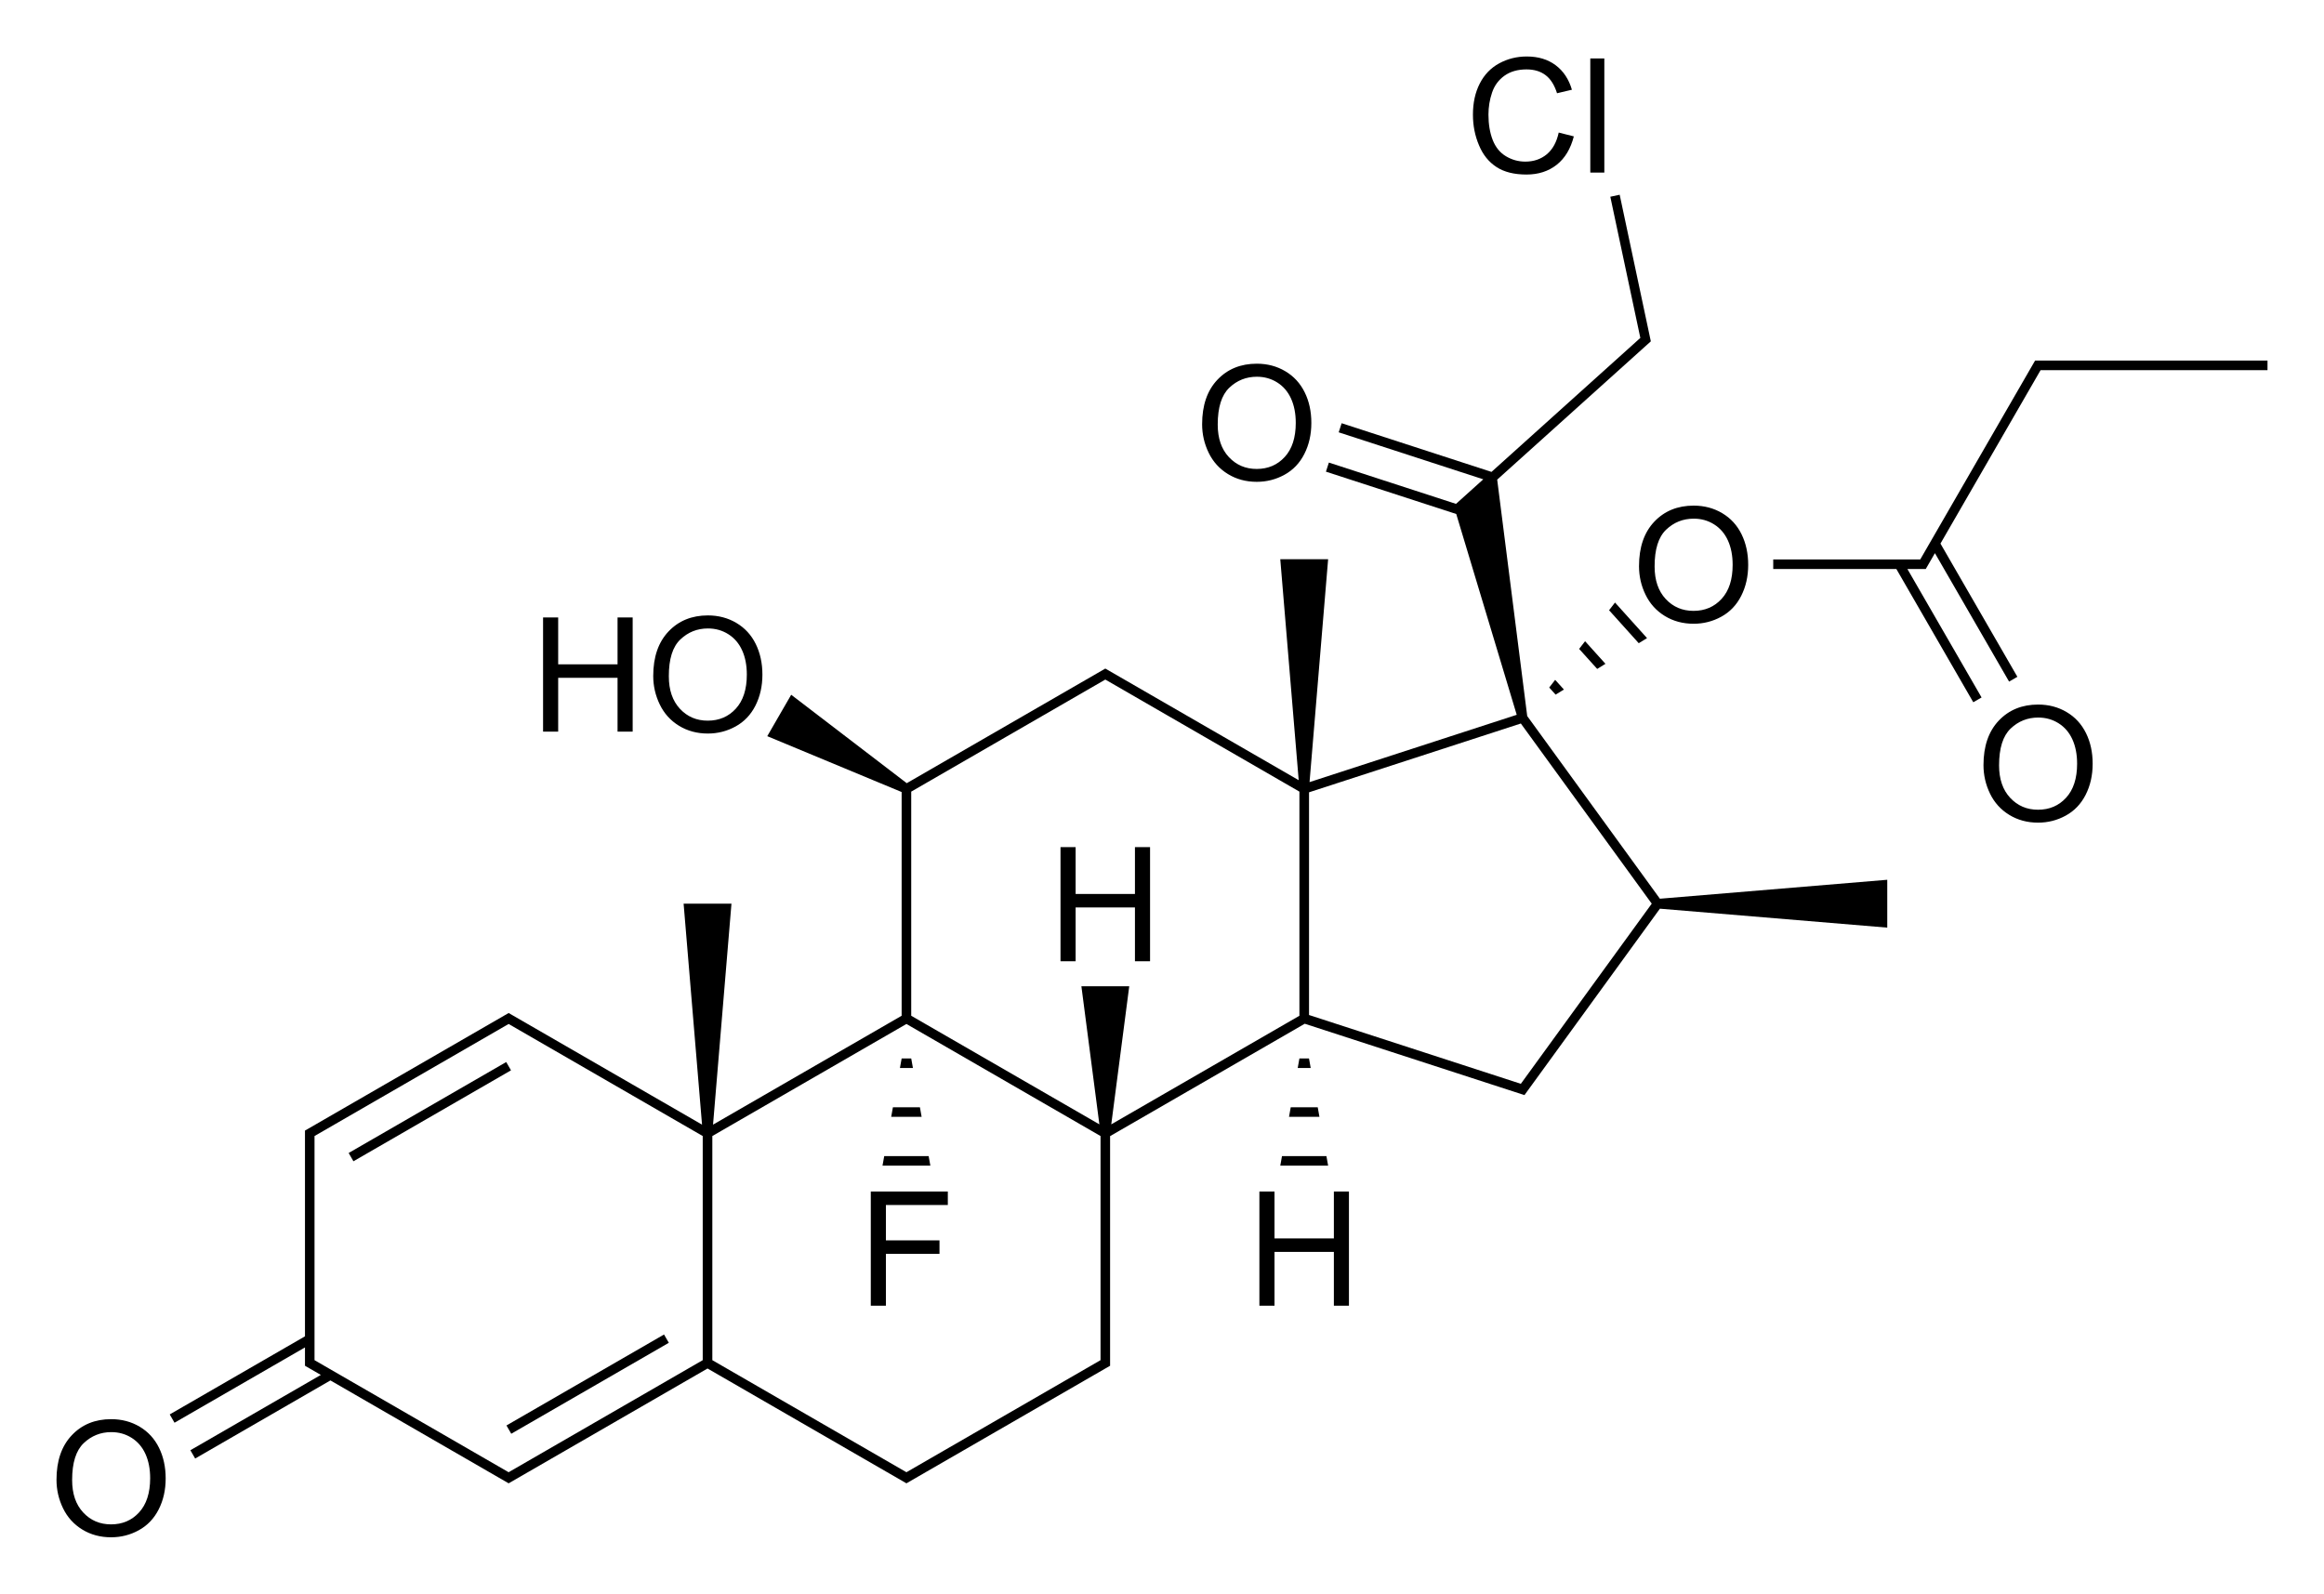 <?xml version="1.0" encoding="utf-8"?>
<!-- Generator: Adobe Illustrator 27.0.0, SVG Export Plug-In . SVG Version: 6.00 Build 0)  -->
<svg version="1.1" id="Слой_1" xmlns="http://www.w3.org/2000/svg" xmlns:xlink="http://www.w3.org/1999/xlink" x="0px" y="0px"
	 viewBox="0 0 582.85 399.78" style="enable-background:new 0 0 582.85 399.78;" xml:space="preserve">
<style type="text/css">
	.st0{fill:none;}
</style>
<path class="st0" d="z"/>
<g>
	<rect x="124.5" y="346.09" transform="matrix(0.866 -0.5 0.5 0.866 -153.842 120.096)" width="45.63" height="2.4"/>
	<rect x="84.99" y="277.65" transform="matrix(0.866 -0.5 0.5 0.866 -124.985 91.263)" width="45.63" height="2.4"/>
	<path d="M35.03,357.87c-2.12-1.26-4.51-1.89-7.15-1.89c-4.04,0-7.33,1.34-9.88,4.04c-2.55,2.69-3.83,6.41-3.83,11.16
		c0,2.52,0.55,4.9,1.64,7.15c1.09,2.25,2.7,4.03,4.82,5.33c2.12,1.3,4.53,1.95,7.23,1.95c2.49,0,4.8-0.59,6.95-1.77
		c2.15-1.18,3.81-2.91,4.98-5.21c1.17-2.29,1.76-4.89,1.76-7.79c0-2.86-0.56-5.43-1.67-7.68C38.77,360.9,37.16,359.14,35.03,357.87z
		 M34.89,379.36c-1.84,2.01-4.19,3.01-7.04,3.01c-2.8,0-5.13-0.99-6.98-2.98c-1.86-1.99-2.78-4.7-2.78-8.16
		c0-4.31,0.97-7.39,2.9-9.23c1.93-1.84,4.24-2.77,6.92-2.77c1.89,0,3.59,0.48,5.11,1.44c1.52,0.96,2.67,2.3,3.46,4.04
		s1.18,3.77,1.18,6.1C37.65,374.51,36.73,377.35,34.89,379.36z"/>
	<polygon points="139.99,170.02 154.88,170.02 154.88,183.52 158.67,183.52 158.67,154.88 154.88,154.88 154.88,166.64 
		139.99,166.64 139.99,154.88 136.2,154.88 136.2,183.52 139.99,183.52 	"/>
	<path d="M170.29,182.05c2.12,1.3,4.53,1.95,7.23,1.95c2.49,0,4.8-0.59,6.95-1.77s3.81-2.91,4.98-5.21s1.76-4.89,1.76-7.79
		c0-2.87-0.56-5.43-1.67-7.69s-2.73-4.02-4.85-5.28s-4.51-1.89-7.15-1.89c-4.04,0-7.33,1.34-9.88,4.03s-3.83,6.41-3.83,11.16
		c0,2.51,0.55,4.9,1.64,7.15S168.16,180.75,170.29,182.05z M170.63,160.4c1.93-1.84,4.24-2.76,6.92-2.76c1.89,0,3.59,0.48,5.11,1.44
		s2.67,2.3,3.46,4.04s1.18,3.77,1.18,6.1c0,3.69-0.92,6.53-2.76,8.54s-4.19,3.01-7.04,3.01c-2.8,0-5.13-0.99-6.98-2.98
		s-2.78-4.7-2.78-8.15C167.73,165.32,168.69,162.24,170.63,160.4z"/>
	<path d="M383.02,179.61l-7.53-59.3l38.53-34.69l-7.81-36.77l-2.35,0.5l7.53,35.41l-37.33,33.61l-37.58-12.21l-0.74,2.28L372,120.23
		l-6.84,6.16l-31.88-10.36l-0.74,2.28l32.68,10.62l15.17,50.37l-51.96,16.88l4.66-55.9h-12l4.62,55.42l-48.5-28l-49.8,28.75
		l-28.98-22.18l-6,10.39l33.7,14.01v56.12l-47.3,27.31l4.62-55.42h-12l4.62,55.42l-48.5-28l-51.08,29.49v51.61l-33.92,19.59
		l1.2,2.08l32.72-18.89v4.6l3.98,2.3l-32.72,18.89l1.2,2.08l33.92-19.59l44.7,25.81l49.88-28.8l49.88,28.8l51.08-29.49v-57.6
		l48.82-28.19l55.1,17.9l33.97-46.76l57.02,4.75v-12l-57.02,4.75L383.02,179.61z M127.56,369.29l-48.68-28.11v-56.22l48.68-28.11
		l48.68,28.11v56.22L127.56,369.29z M227.33,369.29l-48.68-28.11v-56.22l48.68-28.11l48.68,28.11v56.22L227.33,369.29z
		 M278.7,282.03l4.51-34.64h-12l4.51,34.64l-47.19-27.24v-56.22l48.68-28.11l48.68,28.11v56.22L278.7,282.03z M381.42,271.86
		l-53.12-17.26v-55.86l53.12-17.26l32.83,45.19L381.42,271.86z"/>
	<path d="M412.7,149.18c1.09,2.25,2.7,4.03,4.82,5.33c2.12,1.3,4.53,1.95,7.23,1.95c2.48,0,4.8-0.59,6.95-1.77s3.81-2.91,4.98-5.21
		s1.76-4.89,1.76-7.79c0-2.87-0.56-5.43-1.67-7.69s-2.73-4.02-4.85-5.28c-2.12-1.26-4.51-1.89-7.15-1.89
		c-4.04,0-7.33,1.34-9.88,4.03c-2.55,2.69-3.83,6.41-3.83,11.16C411.06,144.54,411.6,146.93,412.7,149.18z M417.86,132.86
		c1.93-1.84,4.24-2.76,6.93-2.76c1.89,0,3.59,0.48,5.11,1.44c1.52,0.96,2.67,2.3,3.46,4.04c0.79,1.74,1.18,3.77,1.18,6.1
		c0,3.69-0.92,6.53-2.77,8.54c-1.84,2.01-4.19,3.01-7.04,3.01c-2.8,0-5.13-0.99-6.98-2.98s-2.78-4.7-2.78-8.15
		C414.96,137.78,415.93,134.7,417.86,132.86z"/>
	<polygon points="403.55,153.07 410.99,161.34 413.07,160.06 405.04,151.14 	"/>
	<polygon points="400.57,167.79 402.64,166.51 397.53,160.84 396.04,162.77 	"/>
	<polygon points="390.14,174.24 392.22,172.96 390.03,170.53 388.54,172.46 	"/>
	<polygon points="218.39,327.52 222.18,327.52 222.18,314.51 235.62,314.51 235.62,311.13 222.18,311.13 222.18,302.26 
		237.71,302.26 237.71,298.88 218.39,298.88 	"/>
	<polygon points="232.9,289.99 221.76,289.99 221.33,292.39 233.33,292.39 	"/>
	<polygon points="230.71,277.74 223.94,277.74 223.51,280.14 231.14,280.14 	"/>
	<polygon points="228.53,265.5 226.13,265.5 225.7,267.9 228.96,267.9 	"/>
	<polygon points="284.64,224.24 269.76,224.24 269.76,212.49 265.97,212.49 265.97,241.12 269.76,241.12 269.76,227.62 
		284.64,227.62 284.64,241.12 288.43,241.12 288.43,212.49 284.64,212.49 	"/>
	<polygon points="334.53,310.64 319.64,310.64 319.64,298.88 315.85,298.88 315.85,327.52 319.64,327.52 319.64,314.02 
		334.53,314.02 334.53,327.52 338.31,327.52 338.31,298.88 334.53,298.88 	"/>
	<polygon points="321.09,292.39 333.09,292.39 332.66,289.99 321.52,289.99 	"/>
	<polygon points="323.28,280.14 330.91,280.14 330.48,277.74 323.71,277.74 	"/>
	<polygon points="325.89,265.5 325.46,267.9 328.72,267.9 328.29,265.5 	"/>
	<path d="M307.96,118.91c2.12,1.3,4.53,1.95,7.23,1.95c2.49,0,4.8-0.59,6.95-1.77s3.81-2.91,4.98-5.21s1.76-4.89,1.76-7.79
		c0-2.87-0.55-5.43-1.67-7.69s-2.73-4.02-4.86-5.28c-2.12-1.26-4.5-1.89-7.15-1.89c-4.04,0-7.33,1.34-9.88,4.03
		c-2.55,2.69-3.83,6.41-3.83,11.16c0,2.51,0.55,4.9,1.64,7.15S305.84,117.61,307.96,118.91z M308.3,97.26
		c1.93-1.84,4.24-2.76,6.92-2.76c1.89,0,3.59,0.48,5.11,1.44c1.52,0.96,2.67,2.3,3.46,4.04c0.79,1.74,1.18,3.77,1.18,6.1
		c0,3.69-0.92,6.53-2.76,8.54c-1.84,2.01-4.19,3.01-7.04,3.01c-2.8,0-5.12-0.99-6.98-2.98s-2.79-4.7-2.79-8.15
		C305.4,102.18,306.37,99.11,308.3,97.26z"/>
	<path d="M375.32,41.9c1.93,1.26,4.44,1.88,7.53,1.88c2.98,0,5.5-0.82,7.57-2.45c2.06-1.63,3.49-4.01,4.29-7.12l-3.79-0.96
		c-0.52,2.41-1.52,4.22-2.99,5.45c-1.47,1.22-3.27,1.84-5.39,1.84c-1.74,0-3.36-0.45-4.86-1.35c-1.5-0.9-2.6-2.26-3.31-4.07
		c-0.71-1.82-1.07-3.94-1.07-6.38c0-1.89,0.3-3.72,0.9-5.5c0.6-1.78,1.64-3.19,3.12-4.25c1.48-1.05,3.32-1.58,5.52-1.58
		c1.91,0,3.5,0.47,4.77,1.43c1.27,0.95,2.23,2.47,2.89,4.55l3.73-0.88c-0.77-2.64-2.13-4.69-4.08-6.15s-4.36-2.19-7.23-2.19
		c-2.52,0-4.84,0.58-6.94,1.73c-2.11,1.15-3.73,2.84-4.86,5.06c-1.14,2.22-1.71,4.82-1.71,7.8c0,2.73,0.5,5.29,1.52,7.68
		C371.91,38.82,373.38,40.64,375.32,41.9z"/>
	<rect x="398.84" y="14.66" width="3.52" height="28.63"/>
	<path d="M518.31,178.62c-2.12-1.26-4.5-1.89-7.15-1.89c-4.04,0-7.33,1.34-9.88,4.03c-2.55,2.69-3.83,6.41-3.83,11.16
		c0,2.51,0.55,4.9,1.64,7.15s2.7,4.03,4.82,5.33c2.12,1.3,4.53,1.95,7.23,1.95c2.49,0,4.8-0.59,6.95-1.77s3.81-2.91,4.98-5.21
		s1.76-4.89,1.76-7.79c0-2.87-0.55-5.43-1.67-7.69S520.44,179.88,518.31,178.62z M518.17,200.1c-1.84,2.01-4.19,3.01-7.04,3.01
		c-2.8,0-5.12-0.99-6.98-2.98s-2.79-4.7-2.79-8.15c0-4.31,0.97-7.39,2.9-9.23s4.24-2.76,6.92-2.76c1.89,0,3.59,0.48,5.11,1.44
		c1.52,0.96,2.67,2.3,3.46,4.04c0.79,1.74,1.18,3.77,1.18,6.1C520.93,195.25,520.01,198.09,518.17,200.1z"/>
	<polygon points="510.39,90.45 481.59,140.33 444.72,140.33 444.72,142.73 475.6,142.73 494.89,176.15 496.97,174.95 478.37,142.73 
		482.97,142.73 485.27,138.75 503.87,170.97 505.95,169.77 486.66,136.35 511.77,92.85 568.68,92.85 568.68,90.45 	"/>
</g>
<path class="st0" d="z"/>
</svg>
